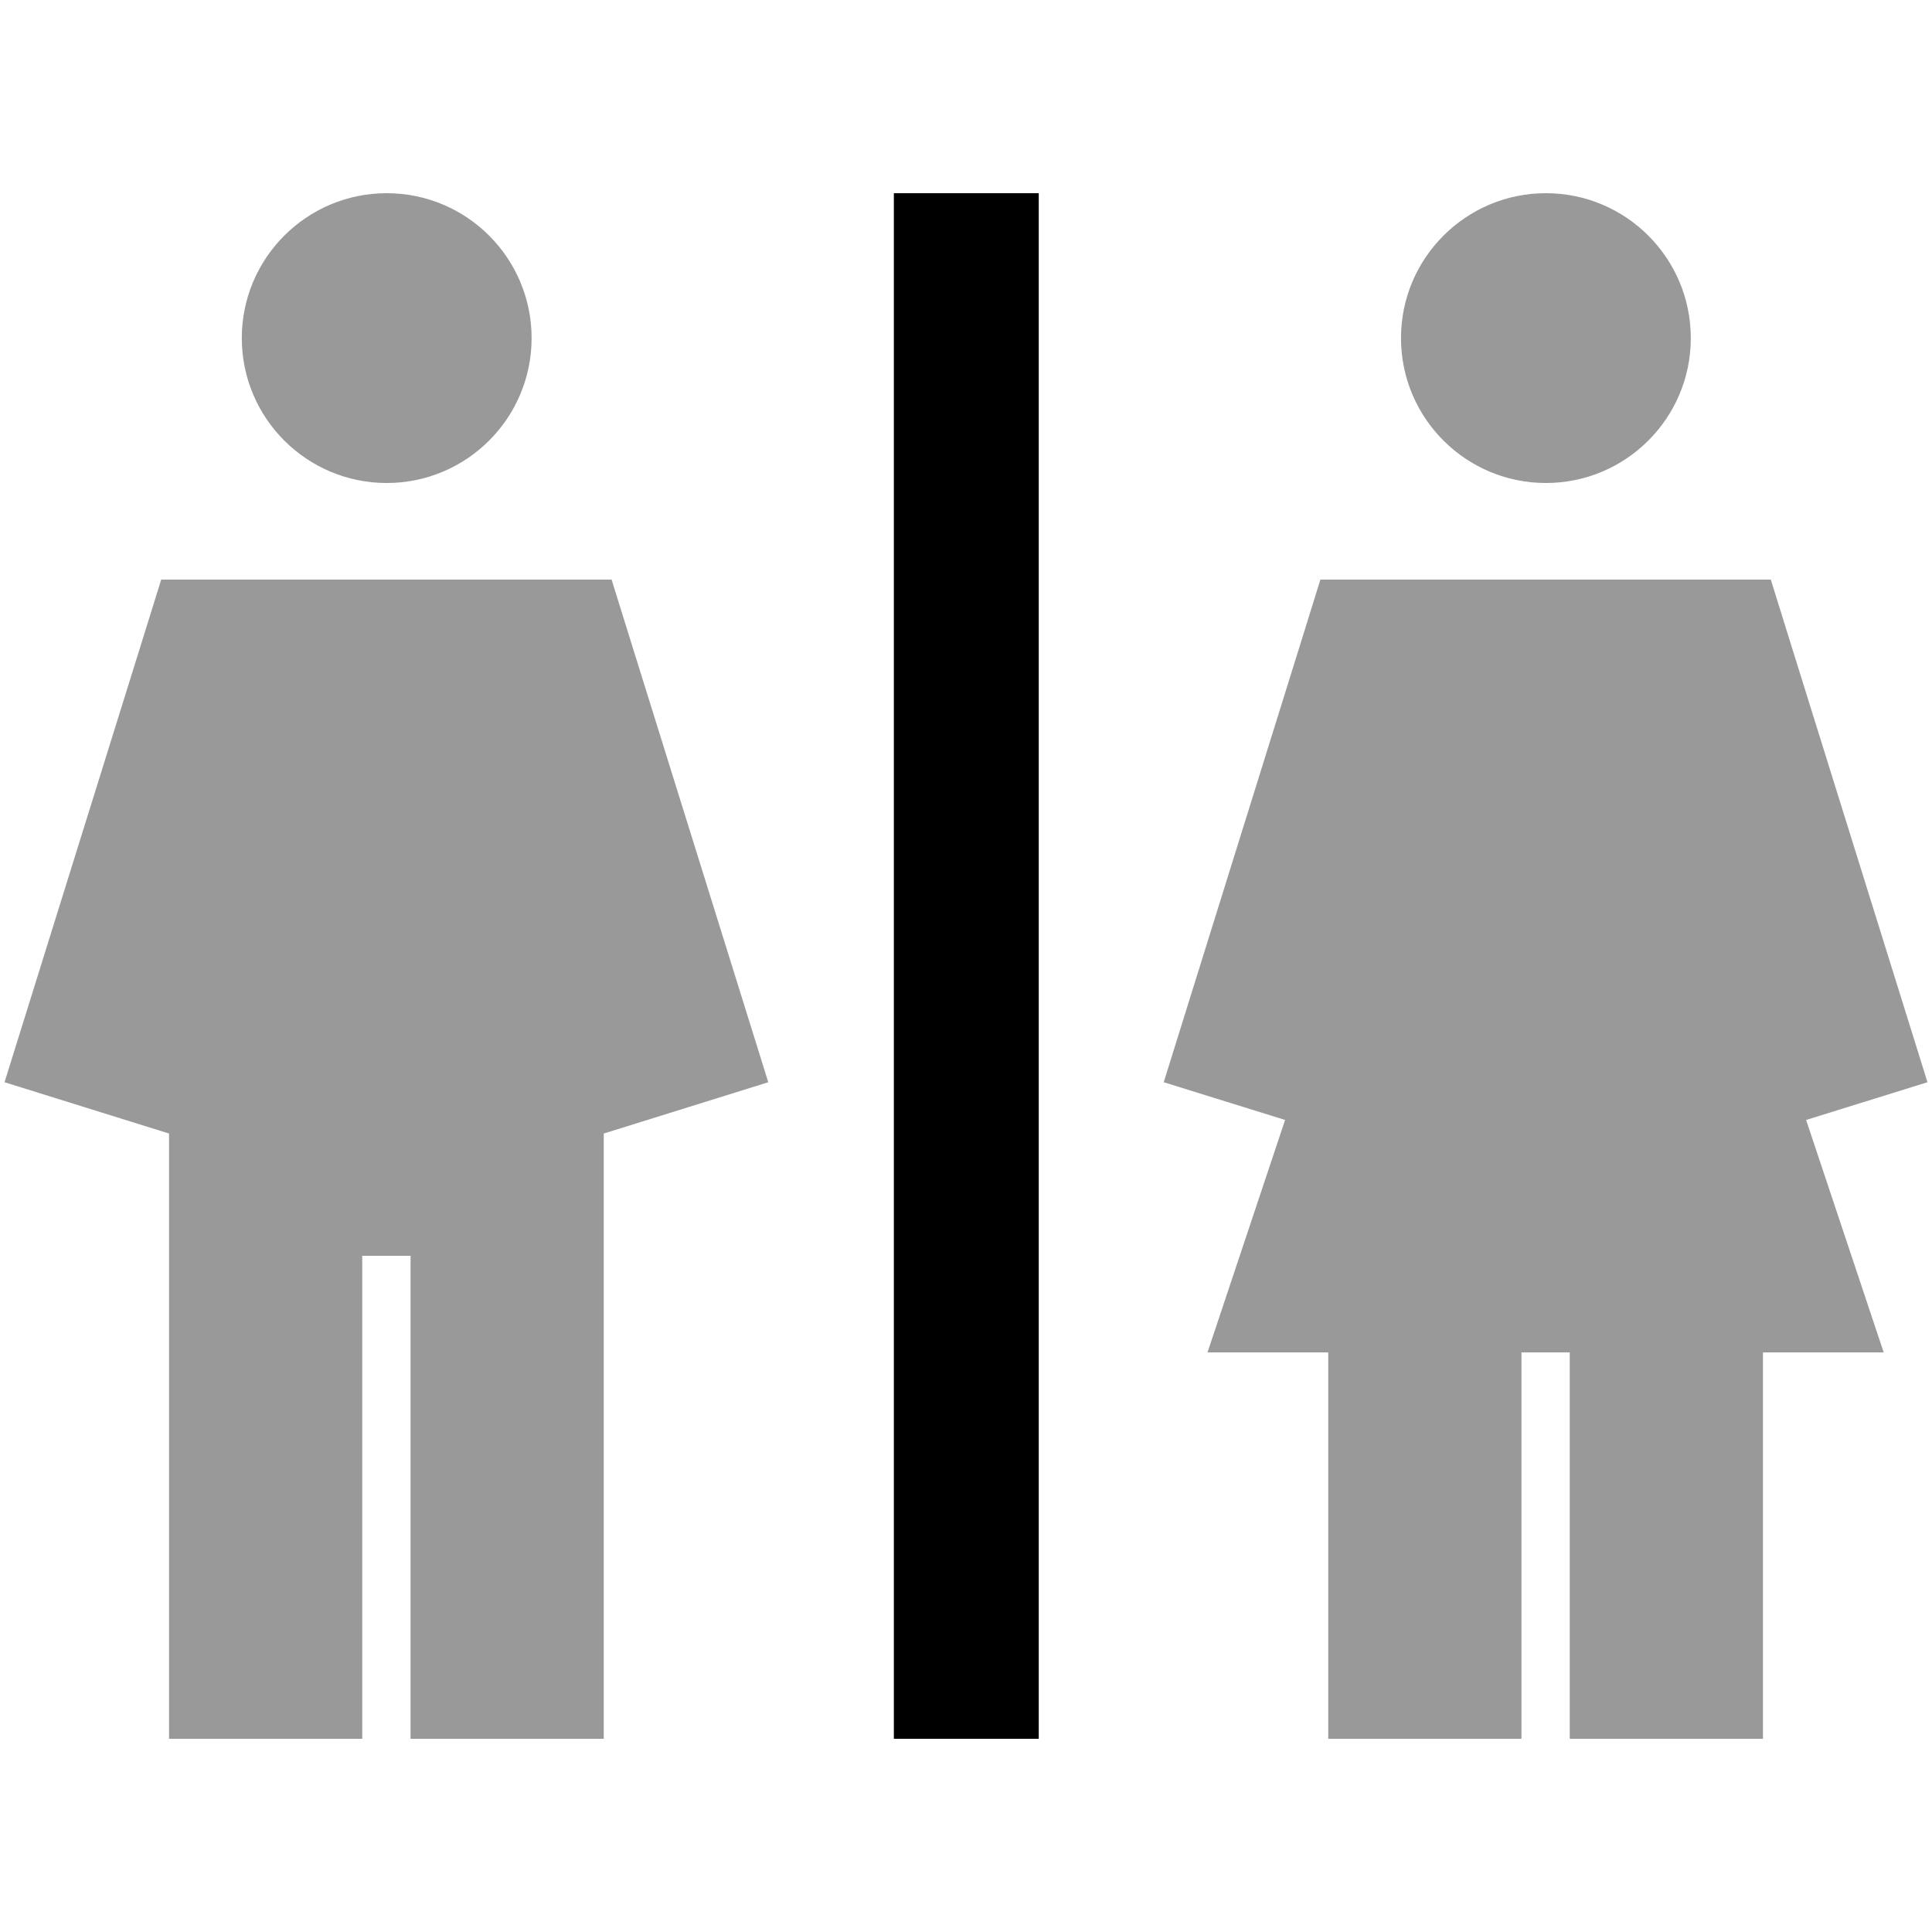 <svg xmlns="http://www.w3.org/2000/svg" viewBox="0 0 640 640"><!--! Font Awesome Pro 7.1.0 by @fontawesome - https://fontawesome.com License - https://fontawesome.com/license (Commercial License) Copyright 2025 Fonticons, Inc. --><path opacity=".4" fill="currentColor" d="M1.5 358.5L56 375.5L56 576L120 576L120 416L136 416L136 576L200 576L200 375.5L254.5 358.5L209.6 214.5L202.6 192L53.4 192L46.4 214.5L1.5 358.5zM80.1 112C80.1 138.5 101.6 160 128.1 160C154.6 160 176.1 138.5 176.1 112C176.1 85.5 154.6 64 128.1 64C101.6 64 80.1 85.5 80.1 112zM385.5 358.5L425.7 371L400 448L440 448L440 576L504 576L504 448L520 448L520 576L584 576L584 448L624 448L598.3 371L638.5 358.5L593.6 214.5L586.6 192L437.4 192L430.4 214.5L385.5 358.5zM464.1 112C464.1 138.5 485.6 160 512.1 160C538.6 160 560.1 138.5 560.1 112C560.1 85.5 538.6 64 512.1 64C485.6 64 464.1 85.5 464.1 112z"/><path fill="currentColor" d="M344.1 64L344.1 576L296.1 576L296.1 64L344.1 64z"/></svg>